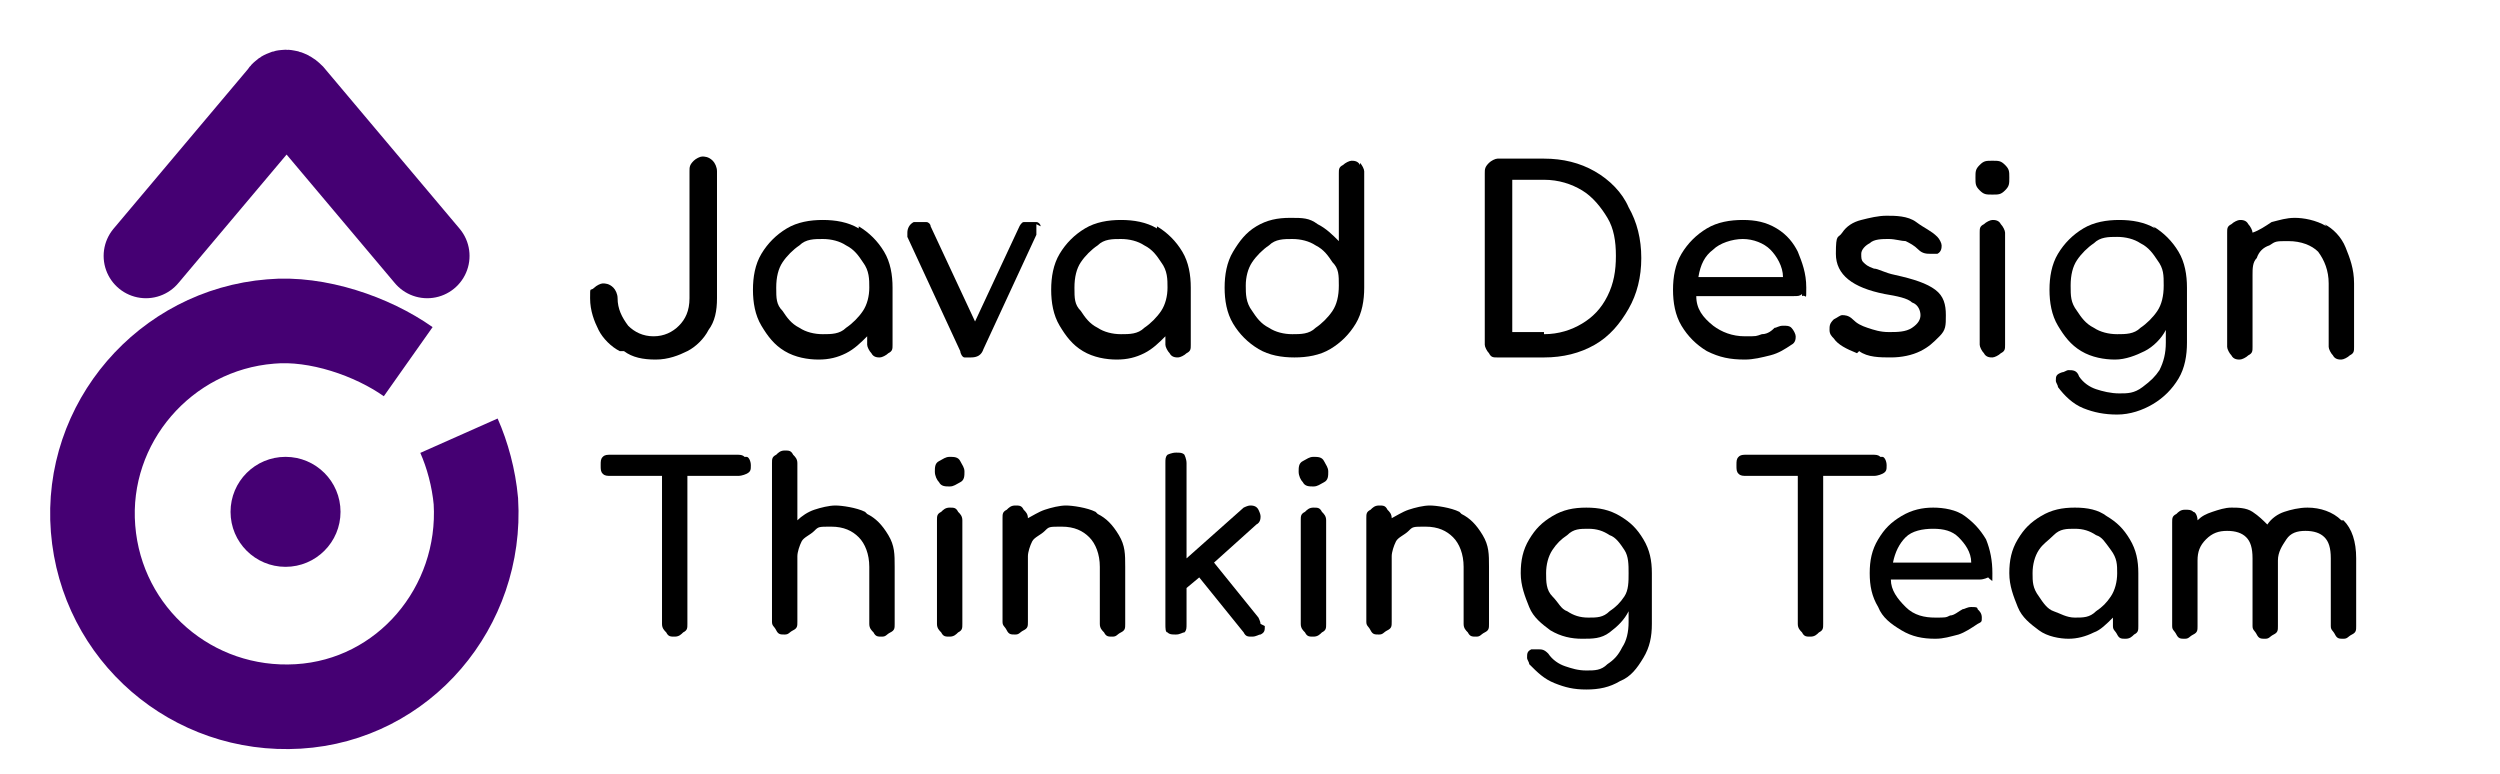 <svg xmlns="http://www.w3.org/2000/svg" id="Layer_1" viewBox="0 0 118.2 36.6"><defs><style>      .st0 {        fill: #450073;      }      .st1, .st2 {        fill: none;        stroke: #450073;        stroke-miterlimit: 10;        stroke-width: 4px;      }      .st2 {        stroke-linecap: round;      }    </style></defs><path class="st2" d="M6.9,12.1l6.4-7.6c.1-.2.3-.2.5,0l6.4,7.6"></path><circle class="st0" cx="13.5" cy="24.2" r="2.6"></circle><path class="st1" d="M19.3,17.1c-1.7-1.2-4.3-2.1-6.5-1.9-5,.4-8.8,4.8-8.4,9.8s4.7,8.7,9.7,8.4,8.7-4.7,8.4-9.7c-.1-1.1-.4-2.2-.8-3.1"></path><g><path d="M29.3,16.6c-.4-.2-.8-.6-1-1s-.4-.9-.4-1.5,0-.3.2-.5c.1-.1.3-.2.4-.2s.3,0,.5.2c.1.1.2.3.2.5,0,.5.2.9.5,1.3.3.3.7.5,1.2.5s.9-.2,1.2-.5c.3-.3.5-.7.5-1.3v-6c0-.2,0-.3.2-.5.1-.1.3-.2.4-.2s.3,0,.5.2c.1.1.2.3.2.5v6c0,.6-.1,1.1-.4,1.5-.2.4-.6.8-1,1-.4.2-.9.4-1.5.4s-1.1-.1-1.5-.4Z"></path><path d="M40.6,10.7c.5.3.9.7,1.2,1.2.3.5.4,1.1.4,1.7v2.7c0,.2,0,.3-.2.4-.1.1-.3.2-.4.2s-.3,0-.4-.2c-.1-.1-.2-.3-.2-.4v-.4c-.3.3-.6.6-1,.8-.4.2-.8.3-1.3.3s-1.1-.1-1.6-.4c-.5-.3-.8-.7-1.1-1.2-.3-.5-.4-1.1-.4-1.7s.1-1.2.4-1.7c.3-.5.7-.9,1.2-1.2s1.1-.4,1.7-.4,1.2.1,1.7.4ZM40,15.5c.3-.2.6-.5.8-.8.2-.3.3-.7.3-1.1s0-.8-.3-1.2c-.2-.3-.4-.6-.8-.8-.3-.2-.7-.3-1.1-.3s-.8,0-1.1.3c-.3.2-.6.5-.8.8-.2.3-.3.7-.3,1.2s0,.8.3,1.1c.2.3.4.6.8.8.3.2.7.3,1.1.3s.8,0,1.1-.3Z"></path><path d="M49,10.6c0,0,0,.2,0,.3s0,.1,0,.2l-2.5,5.4c-.1.3-.3.4-.6.4s-.2,0-.3,0-.2-.2-.2-.3l-2.5-5.4c0,0,0-.1,0-.2,0-.2.1-.4.3-.5,0,0,.2,0,.3,0s.2,0,.3,0,.2.1.2.2l2.1,4.5,2.1-4.5c0,0,.1-.2.2-.2,0,0,.2,0,.3,0s.2,0,.3,0c.1,0,.2.1.2.2Z"></path><path d="M54.7,10.7c.5.3.9.7,1.2,1.2.3.5.4,1.1.4,1.7v2.7c0,.2,0,.3-.2.4-.1.1-.3.2-.4.2s-.3,0-.4-.2c-.1-.1-.2-.3-.2-.4v-.4c-.3.3-.6.6-1,.8-.4.2-.8.3-1.3.3s-1.1-.1-1.6-.4c-.5-.3-.8-.7-1.1-1.2-.3-.5-.4-1.1-.4-1.7s.1-1.2.4-1.7c.3-.5.7-.9,1.2-1.2s1.1-.4,1.7-.4,1.2.1,1.7.4ZM54.1,15.5c.3-.2.6-.5.8-.8.2-.3.3-.7.3-1.1s0-.8-.3-1.2c-.2-.3-.4-.6-.8-.8-.3-.2-.7-.3-1.1-.3s-.8,0-1.1.3c-.3.2-.6.5-.8.8-.2.3-.3.7-.3,1.2s0,.8.3,1.1c.2.3.4.6.8.8.3.2.7.3,1.1.3s.8,0,1.1-.3Z"></path><path d="M64.3,7.7c.1.1.2.3.2.4v5.5c0,.6-.1,1.2-.4,1.7-.3.5-.7.9-1.2,1.2-.5.3-1.1.4-1.7.4s-1.2-.1-1.7-.4c-.5-.3-.9-.7-1.2-1.2-.3-.5-.4-1.1-.4-1.7s.1-1.2.4-1.7c.3-.5.6-.9,1.1-1.2.5-.3,1-.4,1.6-.4s.9,0,1.3.3c.4.2.7.5,1,.8v-3.2c0-.2,0-.3.2-.4.1-.1.3-.2.4-.2s.3,0,.4.2ZM62.2,15.5c.3-.2.6-.5.8-.8.2-.3.3-.7.3-1.2s0-.8-.3-1.1c-.2-.3-.4-.6-.8-.8-.3-.2-.7-.3-1.1-.3s-.8,0-1.1.3c-.3.2-.6.5-.8.8-.2.3-.3.7-.3,1.1s0,.8.3,1.2c.2.3.4.6.8.8.3.2.7.3,1.1.3s.8,0,1.1-.3Z"></path><path d="M70.4,16.7c-.1-.1-.2-.3-.2-.4v-8.1c0-.2,0-.3.2-.5.1-.1.3-.2.4-.2h2.2c.9,0,1.7.2,2.4.6s1.3,1,1.6,1.7c.4.7.6,1.5.6,2.4s-.2,1.7-.6,2.4c-.4.7-.9,1.3-1.6,1.7-.7.4-1.5.6-2.4.6h-2.2c-.2,0-.3,0-.4-.2ZM73,15.8c.7,0,1.3-.2,1.8-.5.5-.3.9-.7,1.2-1.3s.4-1.2.4-1.9-.1-1.3-.4-1.8-.7-1-1.2-1.3c-.5-.3-1.1-.5-1.8-.5h-1.5v7.2h1.5Z"></path><path d="M85.2,13.9c-.1.1-.2.1-.4.1h-4.6c0,.6.3,1,.8,1.4.4.3.9.5,1.5.5s.5,0,.8-.1c.3,0,.5-.2.6-.3.1,0,.2-.1.4-.1s.3,0,.4.1c.1.1.2.3.2.4s0,.3-.2.4c-.3.2-.6.4-1,.5-.4.1-.8.2-1.2.2-.7,0-1.2-.1-1.8-.4-.5-.3-.9-.7-1.2-1.2s-.4-1.1-.4-1.7.1-1.2.4-1.7c.3-.5.7-.9,1.2-1.2.5-.3,1.1-.4,1.7-.4s1.1.1,1.6.4.8.7,1,1.1c.2.5.4,1,.4,1.7s0,.3-.2.4ZM81,11.8c-.4.3-.6.7-.7,1.3h4c0-.5-.3-1-.6-1.3-.3-.3-.8-.5-1.3-.5s-1.1.2-1.4.5Z"></path><path d="M87.8,16.7c-.5-.2-.9-.4-1.1-.7-.1-.1-.2-.2-.2-.4s0-.3.2-.5c.2-.1.3-.2.4-.2s.3,0,.5.2c.2.2.4.3.7.4.3.1.6.2,1,.2s.8,0,1.1-.2c.3-.2.4-.4.4-.6s-.1-.5-.4-.6c-.2-.2-.7-.3-1.3-.4-1.5-.3-2.3-.9-2.3-1.9s.1-.7.3-1c.2-.3.5-.5.9-.6.4-.1.8-.2,1.2-.2s1,0,1.4.3.7.4,1,.7c.1.1.2.3.2.4s0,.3-.2.4c0,0-.2,0-.3,0-.2,0-.4,0-.6-.2-.2-.2-.4-.3-.6-.4-.2,0-.5-.1-.8-.1s-.7,0-.9.2c-.2.1-.4.3-.4.5s0,.3.1.4.2.2.5.3c.2,0,.5.2,1,.3.9.2,1.5.4,1.9.7s.5.7.5,1.2,0,.7-.3,1-.5.5-.9.7c-.4.2-.9.3-1.4.3s-1.1,0-1.5-.3Z"></path><path d="M93.6,9c-.2-.2-.2-.3-.2-.6s0-.4.2-.6c.2-.2.3-.2.6-.2s.4,0,.6.2c.2.2.2.3.2.6s0,.4-.2.6c-.2.2-.3.2-.6.2s-.4,0-.6-.2ZM93.8,16.7c-.1-.1-.2-.3-.2-.4v-5.3c0-.2,0-.3.2-.4.1-.1.3-.2.4-.2s.3,0,.4.2c.1.1.2.3.2.4v5.3c0,.2,0,.3-.2.4-.1.1-.3.2-.4.2s-.3,0-.4-.2Z"></path><path d="M101.8,10.7c.5.3.9.7,1.2,1.2s.4,1.1.4,1.7v2.6c0,.6-.1,1.2-.4,1.7-.3.5-.7.9-1.2,1.2-.5.3-1.1.5-1.7.5s-1.1-.1-1.6-.3-.9-.6-1.2-1c0-.1-.1-.2-.1-.3,0-.2,0-.3.3-.4.1,0,.2-.1.3-.1.2,0,.4,0,.5.3.2.3.5.5.8.6.3.1.7.2,1.1.2s.7,0,1.1-.3.6-.5.8-.8c.2-.4.3-.8.3-1.3v-.6c-.2.4-.6.8-1,1-.4.2-.9.4-1.4.4s-1.1-.1-1.6-.4c-.5-.3-.8-.7-1.1-1.2s-.4-1.1-.4-1.7.1-1.2.4-1.7.7-.9,1.2-1.2c.5-.3,1.1-.4,1.7-.4s1.2.1,1.7.4ZM101.2,15.5c.3-.2.6-.5.8-.8.2-.3.3-.7.3-1.2s0-.8-.3-1.2c-.2-.3-.4-.6-.8-.8-.3-.2-.7-.3-1.1-.3s-.8,0-1.1.3c-.3.2-.6.5-.8.8-.2.3-.3.7-.3,1.2s0,.8.3,1.2c.2.3.4.6.8.8.3.2.7.3,1.1.3s.8,0,1.1-.3Z"></path><path d="M109.9,10.6c.4.2.8.6,1,1.1s.4,1,.4,1.7v3c0,.2,0,.3-.2.4-.1.1-.3.2-.4.2s-.3,0-.4-.2c-.1-.1-.2-.3-.2-.4v-3c0-.6-.2-1.1-.5-1.5-.3-.3-.8-.5-1.4-.5s-.6,0-.9.2c-.3.1-.5.3-.6.6-.2.2-.2.5-.2.8v3.4c0,.2,0,.3-.2.4-.1.1-.3.2-.4.2s-.3,0-.4-.2c-.1-.1-.2-.3-.2-.4v-5.4c0-.2,0-.3.2-.4.1-.1.3-.2.4-.2s.3,0,.4.2c.1.1.2.3.2.4h0c.3-.1.6-.3.9-.5.4-.1.7-.2,1.1-.2s1,.1,1.5.4Z"></path><path d="M35.3,21.6c.1,0,.2.2.2.4s0,.3-.2.4c0,0-.2.1-.4.1h-2.4v7c0,.2,0,.3-.2.4-.1.1-.2.2-.4.2s-.3,0-.4-.2c-.1-.1-.2-.2-.2-.4v-7h-2.4c-.2,0-.3,0-.4-.1s-.1-.2-.1-.4,0-.3.1-.4.2-.1.4-.1h5.9c.2,0,.3,0,.4.1Z"></path><path d="M41,24.3c.4.2.7.5,1,1s.3.9.3,1.5v2.7c0,.2,0,.3-.2.4s-.2.2-.4.2-.3,0-.4-.2c-.1-.1-.2-.2-.2-.4v-2.7c0-.6-.2-1.1-.5-1.4-.3-.3-.7-.5-1.3-.5s-.6,0-.8.2-.5.3-.6.5c-.1.2-.2.5-.2.7v3.1c0,.2,0,.3-.2.4s-.2.2-.4.2-.3,0-.4-.2-.2-.2-.2-.4v-7.5c0-.2,0-.3.2-.4.1-.1.2-.2.4-.2s.3,0,.4.2c.1.1.2.2.2.4v2.7c.2-.2.5-.4.8-.5.3-.1.7-.2,1-.2s1,.1,1.4.3Z"></path><path d="M44.4,22.8c-.1-.1-.2-.3-.2-.5s0-.4.2-.5.3-.2.5-.2.4,0,.5.2.2.3.2.5,0,.4-.2.5-.3.2-.5.2-.4,0-.5-.2ZM44.5,29.9c-.1-.1-.2-.2-.2-.4v-4.9c0-.2,0-.3.2-.4.1-.1.2-.2.4-.2s.3,0,.4.2c.1.1.2.2.2.4v4.9c0,.2,0,.3-.2.4-.1.1-.2.2-.4.2s-.3,0-.4-.2Z"></path><path d="M51.9,24.3c.4.2.7.5,1,1s.3.9.3,1.5v2.7c0,.2,0,.3-.2.4s-.2.2-.4.2-.3,0-.4-.2c-.1-.1-.2-.2-.2-.4v-2.7c0-.6-.2-1.1-.5-1.4-.3-.3-.7-.5-1.3-.5s-.6,0-.8.2-.5.3-.6.5c-.1.2-.2.5-.2.7v3.1c0,.2,0,.3-.2.4s-.2.2-.4.2-.3,0-.4-.2-.2-.2-.2-.4v-4.9c0-.2,0-.3.2-.4.1-.1.2-.2.4-.2s.3,0,.4.2c.1.1.2.2.2.4h0c.2-.1.5-.3.8-.4.3-.1.7-.2,1-.2s1,.1,1.4.3Z"></path><path d="M59.8,29.6c0,.2,0,.3-.2.4-.1,0-.2.1-.4.1s-.3,0-.4-.2l-2.1-2.6-.6.5v1.7c0,.2,0,.3-.1.4-.1,0-.2.1-.4.1s-.3,0-.4-.1c-.1,0-.1-.2-.1-.4v-7.6c0-.2,0-.3.1-.4,0,0,.2-.1.4-.1s.3,0,.4.1c0,0,.1.2.1.4v4.5l2.7-2.4c0,0,.2-.1.3-.1s.3,0,.4.2c0,0,.1.2.1.3s0,.3-.2.4l-2,1.8,2.1,2.6c0,0,.1.2.1.3Z"></path><path d="M61.6,22.8c-.1-.1-.2-.3-.2-.5s0-.4.2-.5.3-.2.5-.2.4,0,.5.2.2.3.2.5,0,.4-.2.5-.3.2-.5.2-.4,0-.5-.2ZM61.7,29.9c-.1-.1-.2-.2-.2-.4v-4.9c0-.2,0-.3.2-.4.1-.1.2-.2.4-.2s.3,0,.4.2c.1.1.2.2.2.4v4.9c0,.2,0,.3-.2.4-.1.1-.2.2-.4.2s-.3,0-.4-.2Z"></path><path d="M69.1,24.3c.4.2.7.5,1,1s.3.9.3,1.5v2.7c0,.2,0,.3-.2.4s-.2.2-.4.2-.3,0-.4-.2c-.1-.1-.2-.2-.2-.4v-2.7c0-.6-.2-1.1-.5-1.4-.3-.3-.7-.5-1.3-.5s-.6,0-.8.2-.5.3-.6.5c-.1.2-.2.5-.2.7v3.1c0,.2,0,.3-.2.4s-.2.2-.4.2-.3,0-.4-.2-.2-.2-.2-.4v-4.9c0-.2,0-.3.2-.4.1-.1.2-.2.4-.2s.3,0,.4.2c.1.1.2.2.2.4h0c.2-.1.5-.3.8-.4.3-.1.7-.2,1-.2s1,.1,1.4.3Z"></path><path d="M76.6,24.4c.5.3.8.6,1.1,1.1.3.5.4,1,.4,1.6v2.4c0,.6-.1,1.1-.4,1.6-.3.5-.6.9-1.1,1.1-.5.3-1,.4-1.6.4s-1-.1-1.5-.3c-.5-.2-.8-.5-1.2-.9,0-.1-.1-.2-.1-.3,0-.2,0-.3.2-.4.1,0,.2,0,.3,0,.2,0,.3,0,.5.2.2.3.5.5.8.6s.6.2,1,.2.7,0,1-.3c.3-.2.5-.4.7-.8.2-.3.3-.7.3-1.2v-.5c-.2.4-.5.7-.9,1s-.8.3-1.3.3-1-.1-1.5-.4c-.4-.3-.8-.6-1-1.1s-.4-1-.4-1.6.1-1.1.4-1.6c.3-.5.6-.8,1.1-1.1.5-.3,1-.4,1.6-.4s1.1.1,1.6.4ZM76.1,28.9c.3-.2.5-.4.7-.7.2-.3.2-.7.2-1.1s0-.8-.2-1.1c-.2-.3-.4-.6-.7-.7-.3-.2-.6-.3-1-.3s-.7,0-1,.3c-.3.2-.5.4-.7.7-.2.3-.3.7-.3,1.1s0,.8.3,1.1.4.6.7.7c.3.2.6.3,1,.3s.7,0,1-.3Z"></path><path d="M89,21.6c.1,0,.2.2.2.4s0,.3-.2.4c0,0-.2.1-.4.1h-2.4v7c0,.2,0,.3-.2.4-.1.1-.2.2-.4.2s-.3,0-.4-.2c-.1-.1-.2-.2-.2-.4v-7h-2.4c-.2,0-.3,0-.4-.1s-.1-.2-.1-.4,0-.3.1-.4.2-.1.4-.1h5.9c.2,0,.3,0,.4.1Z"></path><path d="M94,27.3c0,0-.2.1-.4.1h-4.2c0,.5.3.9.7,1.3s.9.5,1.4.5.5,0,.7-.1c.2,0,.4-.2.6-.3.1,0,.2-.1.4-.1s.3,0,.3.1c.1.1.2.2.2.4s0,.2-.2.3c-.3.2-.6.4-.9.5-.4.1-.7.2-1.1.2-.6,0-1.1-.1-1.6-.4-.5-.3-.9-.6-1.1-1.1-.3-.5-.4-1-.4-1.6s.1-1.1.4-1.6.6-.8,1.1-1.1c.5-.3,1-.4,1.5-.4s1.1.1,1.5.4c.4.3.7.6,1,1.1.2.5.3,1,.3,1.6s0,.3-.1.3ZM90.1,25.4c-.3.3-.5.7-.6,1.2h3.7c0-.5-.3-.9-.6-1.2s-.7-.4-1.2-.4-1,.1-1.3.4Z"></path><path d="M99.6,24.4c.5.3.8.6,1.1,1.1.3.5.4,1,.4,1.6v2.5c0,.2,0,.3-.2.4-.1.1-.2.2-.4.2s-.3,0-.4-.2-.2-.2-.2-.4v-.4c-.3.3-.6.6-.9.7-.4.2-.8.3-1.2.3s-1-.1-1.4-.4c-.4-.3-.8-.6-1-1.1-.2-.5-.4-1-.4-1.6s.1-1.1.4-1.6.6-.8,1.1-1.1c.5-.3,1-.4,1.6-.4s1.1.1,1.5.4ZM99.1,28.9c.3-.2.5-.4.7-.7s.3-.7.3-1.1,0-.7-.3-1.1-.4-.6-.7-.7c-.3-.2-.6-.3-1-.3s-.7,0-1,.3-.5.4-.7.7c-.2.3-.3.7-.3,1.1s0,.7.3,1.1c.2.3.4.6.7.7s.6.3,1,.3.7,0,1-.3Z"></path><path d="M110.8,24.6c.4.4.6,1,.6,1.8v3.2c0,.2,0,.3-.2.4s-.2.2-.4.2-.3,0-.4-.2-.2-.2-.2-.4v-3.2c0-.5-.1-.8-.3-1-.2-.2-.5-.3-.9-.3s-.7.1-.9.4c-.2.3-.4.6-.4,1v3.1c0,.2,0,.3-.2.4s-.2.2-.4.2-.3,0-.4-.2-.2-.2-.2-.4v-3.2c0-.5-.1-.8-.3-1-.2-.2-.5-.3-.9-.3s-.7.1-1,.4-.4.6-.4,1v3.1c0,.2,0,.3-.2.4s-.2.2-.4.2-.3,0-.4-.2-.2-.2-.2-.4v-4.9c0-.2,0-.3.2-.4.1-.1.2-.2.4-.2s.3,0,.4.1c.1,0,.2.2.2.4.2-.2.4-.3.7-.4s.6-.2.9-.2.7,0,1,.2.5.4.7.6c.2-.3.5-.5.8-.6s.7-.2,1.1-.2c.6,0,1.2.2,1.6.6Z"></path></g></svg>